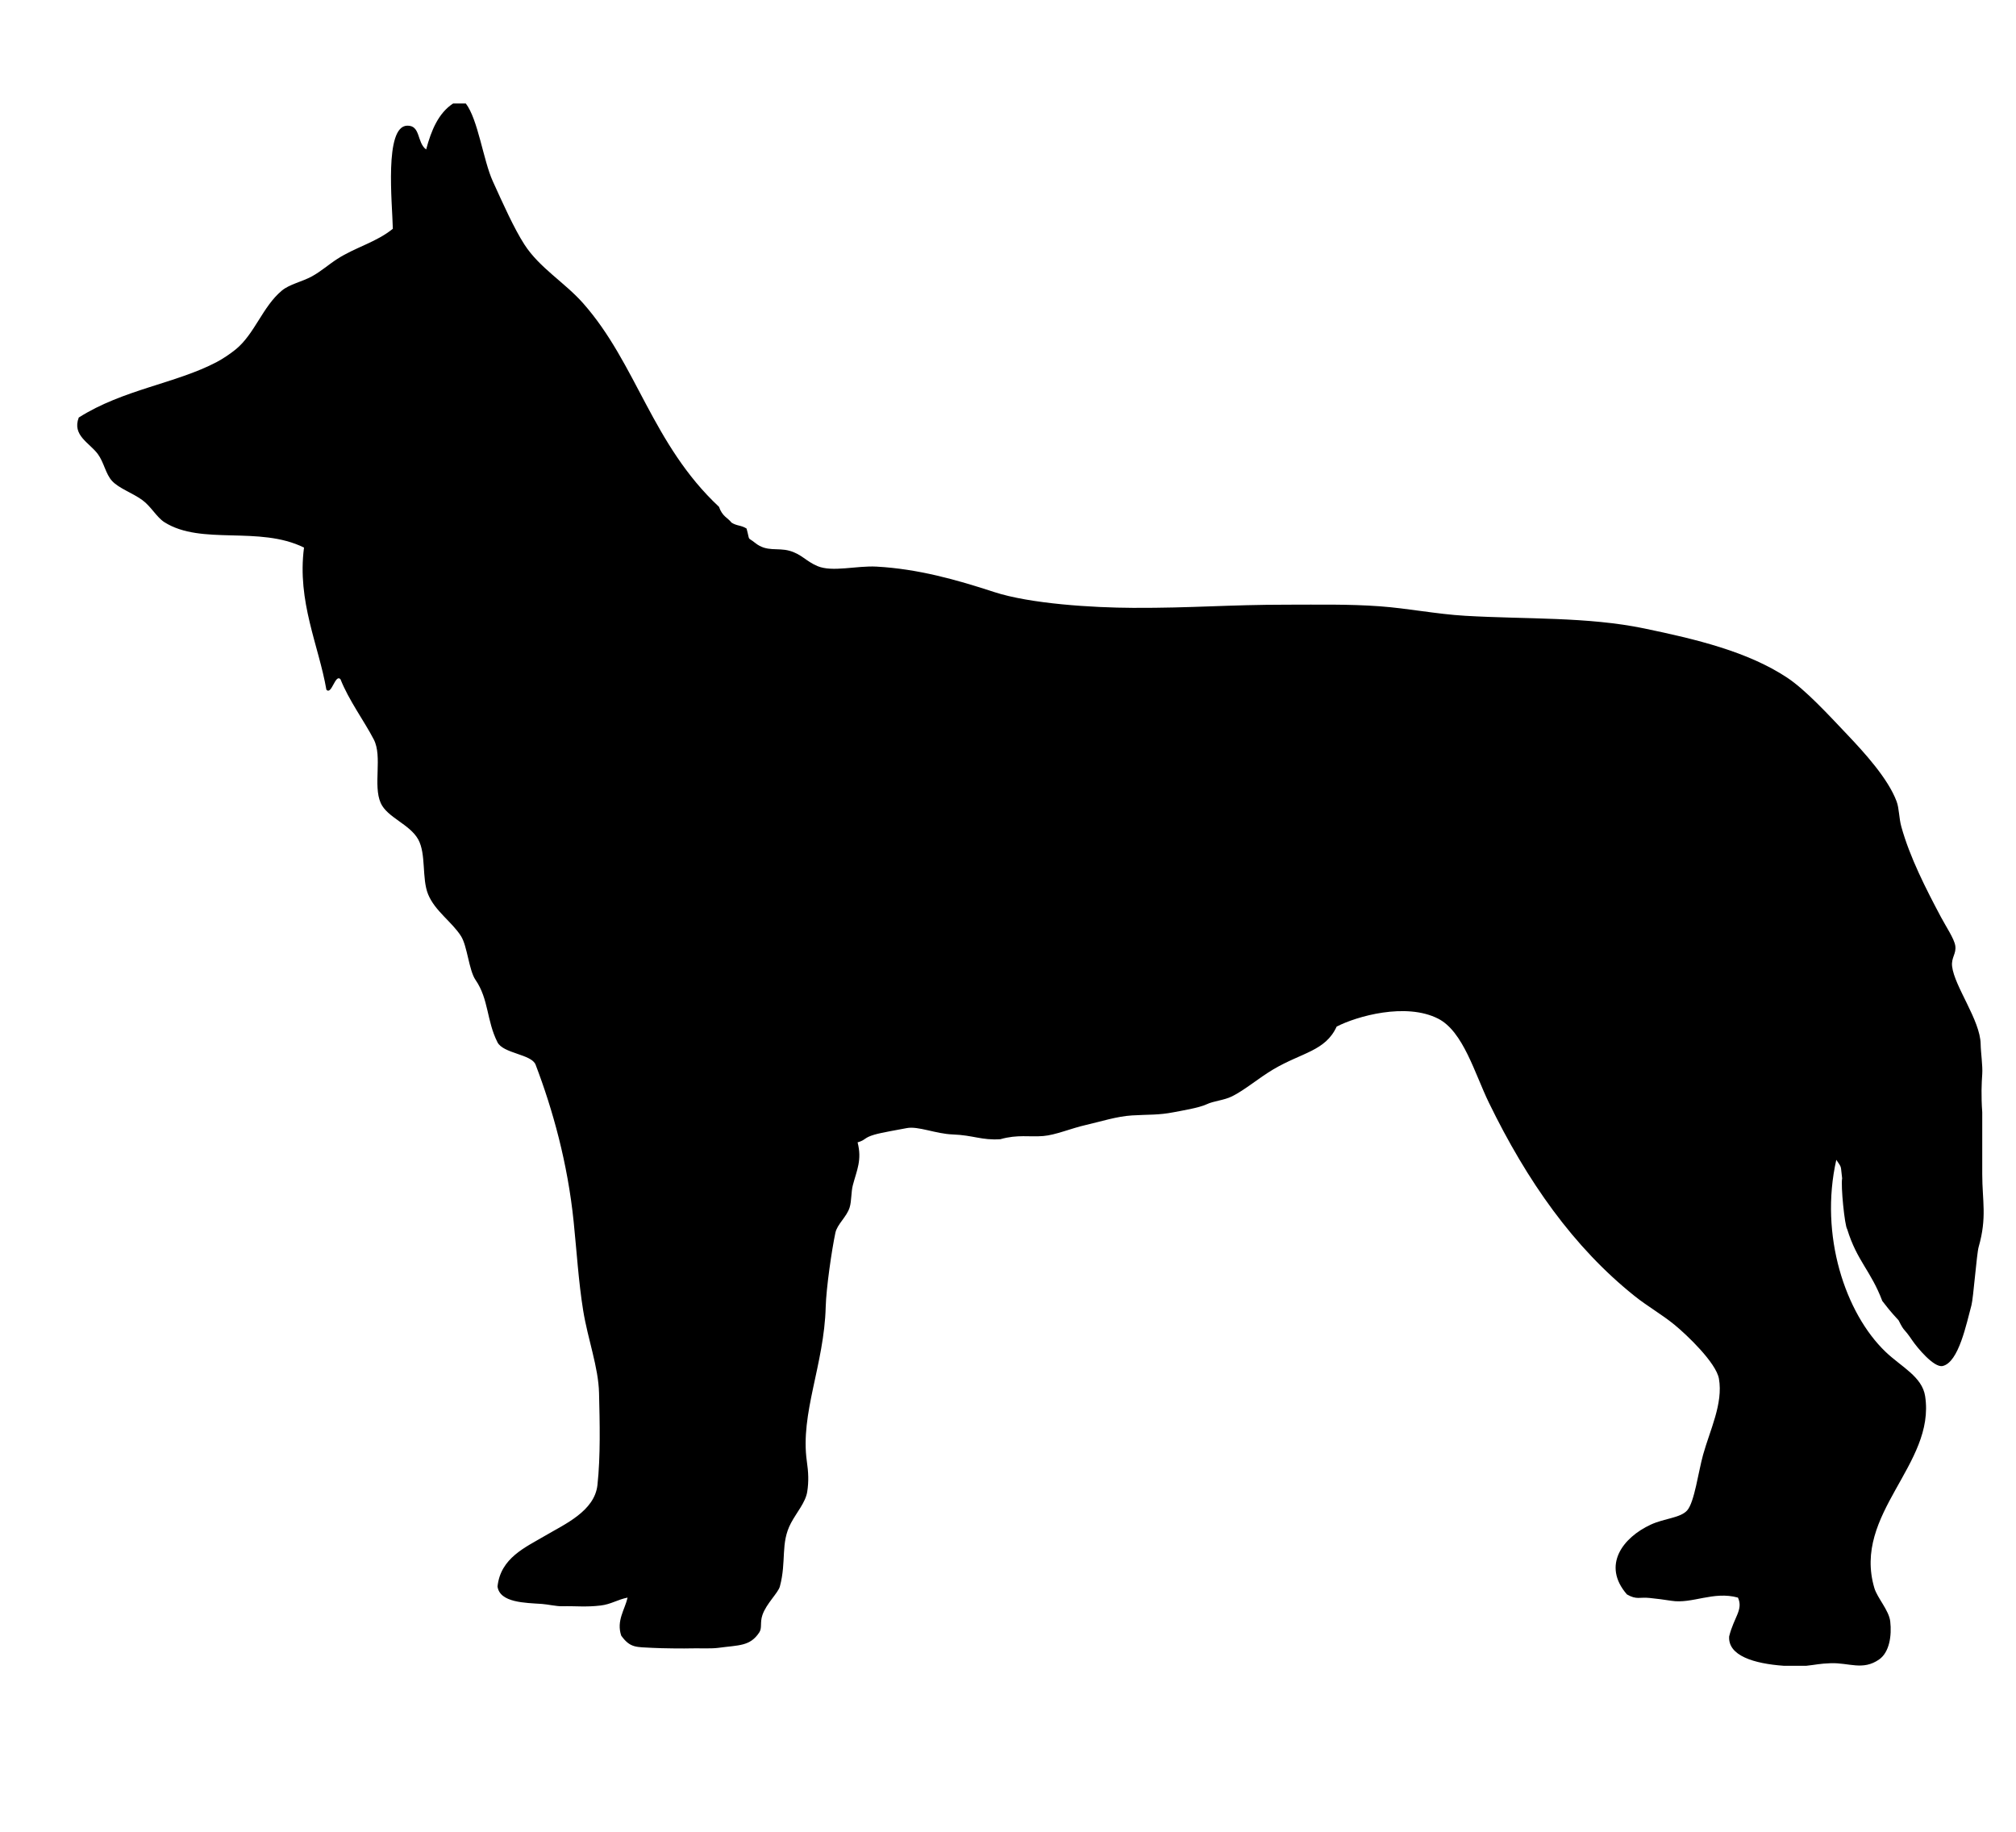 <?xml version="1.0" encoding="utf-8"?>
<svg version="1.1" id="Ebene_1" x="0px" y="0px" width="230px" height="209px" viewBox="0 0 230 209" enable-background="new 0 0 595.28 841.89" xmlns="http://www.w3.org/2000/svg">
  <g transform="matrix(1, 0, 0, 1, 416.534, 67.427)">
    <g id="XMLID_1_">
      <g>
        <path d="M -295.545 4.46 C -297.512 5.023 -298.866 4.694 -300.431 4.823 C -301.863 4.94 -303.56 5.689 -305.317 6.089 C -306.99 6.469 -308.821 7.07 -310.565 7.175 C -312.484 7.291 -313.566 7.197 -315.312 7.537 C -316.153 7.702 -318.2 8.031 -319.071 8.442 C -319.905 8.837 -321.027 8.886 -321.966 9.347 C -323.421 10.062 -325.014 11.441 -326.672 12.423 C -329.941 14.36 -332.627 14.506 -333.91 17.309 C -336.185 18.484 -341.8 20.093 -345.492 18.214 C -348.358 16.756 -349.669 11.938 -351.283 8.623 C -355.646 -0.337 -360.932 -7.869 -367.932 -13.455 C -369.38 -14.611 -370.99 -15.514 -372.457 -16.713 C -373.832 -17.836 -377.202 -21.034 -377.524 -22.865 C -378.021 -25.692 -376.493 -28.743 -375.714 -31.552 C -375.175 -33.499 -374.726 -36.954 -373.905 -37.886 C -373.135 -38.76 -371.309 -38.789 -369.742 -39.515 C -366.558 -40.99 -364.142 -44.156 -367.028 -47.477 C -368.144 -48.122 -368.479 -47.758 -369.614 -47.881 C -370.401 -47.962 -371.29 -48.071 -372.095 -48.202 C -374.471 -48.586 -376.898 -47.063 -379.695 -47.84 C -380.325 -49.233 -379.234 -50.064 -378.691 -52.266 C -378.539 -54.459 -381.496 -55.377 -384.944 -55.621 C -385.788 -55.621 -386.632 -55.621 -387.477 -55.621 C -388.635 -55.498 -388.971 -55.373 -390.27 -55.326 C -392.354 -55.251 -393.941 -56.2 -395.802 -54.897 C -396.97 -54.078 -397.257 -52.197 -397.068 -50.553 C -396.923 -49.293 -395.592 -47.877 -395.258 -46.754 C -392.739 -38.25 -402.255 -32.665 -401.049 -24.856 C -400.706 -22.623 -398.33 -21.521 -396.525 -19.789 C -391.942 -15.391 -388.971 -6.497 -390.915 2.108 C -391.602 1.108 -391.382 1.486 -391.581 -0.004 C -391.411 -0.838 -391.871 -5.426 -392.157 -5.802 C -393.278 -9.446 -394.857 -10.54 -396.163 -13.998 C -396.614 -14.574 -397.036 -15.149 -398.022 -16.205 C -398.746 -17.65 -398.514 -16.909 -399.602 -18.522 C -400.104 -19.264 -402.044 -21.635 -403.04 -21.417 C -404.886 -21.014 -405.766 -16.551 -406.336 -14.472 C -406.546 -13.708 -406.932 -8.609 -407.152 -7.841 C -408.126 -4.449 -407.565 -2.588 -407.565 0.48 C -407.565 2.832 -407.565 5.185 -407.565 7.538 C -407.429 9.431 -407.489 10.821 -407.565 11.898 C -407.63 12.828 -407.4 14.322 -407.383 15.32 C -407.338 18.038 -404.39 21.887 -404.126 24.187 C -404.011 25.197 -404.631 25.617 -404.488 26.54 C -404.363 27.338 -403.449 28.69 -402.859 29.797 C -401.133 33.042 -399.302 36.629 -398.335 40.113 C -398.057 41.115 -398.095 42.201 -397.792 43.008 C -396.819 45.61 -394.109 48.578 -392.182 50.608 C -390.011 52.898 -387.399 55.739 -385.305 57.124 C -380.805 60.101 -374.925 61.505 -369.018 62.734 C -362.514 64.086 -355.531 63.772 -348.569 64.181 C -345.288 64.373 -342.045 65.032 -338.797 65.267 C -335.3 65.52 -331.811 65.448 -328.3 65.448 C -321.443 65.448 -317.512 65.059 -310.696 65.086 C -306.065 65.105 -298.944 65.546 -294.821 66.896 C -290.543 68.296 -286.16 69.529 -281.429 69.791 C -279.125 69.918 -276.375 69.127 -274.664 69.856 C -273.356 70.416 -272.851 71.221 -271.476 71.601 C -270.103 71.979 -268.893 71.436 -267.576 72.491 C -266.608 73.266 -267.017 72.562 -266.59 74.135 C -265.963 74.534 -265.5 74.412 -264.874 74.811 C -264.445 75.371 -263.826 75.501 -263.442 76.616 C -255.811 83.755 -254.061 92.91 -247.949 99.833 C -245.857 102.203 -242.973 103.868 -241.254 106.528 C -240.054 108.385 -238.82 111.16 -237.635 113.767 C -236.554 116.143 -235.961 120.798 -234.558 122.634 C -234.075 122.634 -233.593 122.634 -233.11 122.634 C -231.437 121.534 -230.619 119.578 -230.034 117.386 C -228.959 118.17 -229.425 120.15 -227.863 120.101 C -225.233 120.018 -226.172 111.25 -226.234 108.338 C -224.346 106.8 -221.973 106.232 -219.9 104.899 C -218.955 104.294 -218.034 103.472 -217.005 102.909 C -215.867 102.286 -214.449 102.017 -213.566 101.28 C -211.384 99.46 -210.468 96.342 -208.318 94.584 C -207.701 94.08 -206.842 93.502 -206.147 93.136 C -201.47 90.673 -195.482 90.02 -190.402 86.802 C -189.62 84.761 -191.616 83.929 -192.574 82.64 C -193.272 81.701 -193.471 80.351 -194.203 79.564 C -194.999 78.708 -196.457 78.241 -197.641 77.392 C -198.639 76.675 -199.287 75.42 -200.174 74.859 C -204.41 72.177 -210.956 74.499 -216.1 71.964 C -215.293 65.8 -217.78 60.801 -218.653 55.745 C -219.257 55.097 -219.657 57.591 -220.261 56.943 C -221.214 54.528 -222.969 52.179 -224.062 50.066 C -225.068 48.119 -223.954 44.84 -224.85 42.822 C -225.587 41.165 -228.159 40.412 -229.129 38.665 C -230.051 37.002 -229.519 34.206 -230.258 32.403 C -231.04 30.487 -232.985 29.258 -234.015 27.626 C -234.735 26.484 -234.912 23.74 -235.663 22.645 C -237.191 20.422 -236.919 18 -238.17 15.524 C -238.823 14.229 -242.062 14.167 -242.52 12.967 C -244.474 7.842 -246.178 1.752 -246.863 -4.949 C -247.203 -8.262 -247.419 -11.808 -247.949 -15.083 C -248.485 -18.387 -249.688 -21.545 -249.759 -24.494 C -249.842 -27.894 -249.934 -31.722 -249.578 -34.989 C -249.252 -37.983 -245.821 -39.473 -243.606 -40.781 C -241.367 -42.102 -238.522 -43.309 -238.177 -46.572 C -238.431 -48.43 -241.345 -48.434 -243.243 -48.563 C -243.857 -48.604 -244.915 -48.843 -245.553 -48.827 C -247.116 -48.787 -248.231 -48.945 -249.94 -48.743 C -251.112 -48.606 -251.852 -48.076 -253.016 -47.838 C -252.708 -49.211 -251.713 -50.481 -252.292 -52.182 C -253.322 -53.613 -254.019 -53.47 -255.839 -53.574 C -256.899 -53.633 -259.52 -53.661 -260.436 -53.63 C -261.049 -53.61 -262.558 -53.682 -263.354 -53.574 C -265.725 -53.251 -266.978 -53.414 -268.036 -51.819 C -268.388 -51.291 -268.096 -50.725 -268.398 -49.829 C -268.834 -48.538 -270.191 -47.305 -270.389 -46.572 C -271.166 -43.675 -270.431 -41.64 -271.656 -39.333 C -272.292 -38.133 -273.317 -36.979 -273.509 -35.772 C -273.699 -34.566 -273.645 -33.533 -273.465 -32.276 C -272.693 -26.819 -275.442 -21.283 -275.619 -14.672 C -275.677 -12.521 -276.308 -8.176 -276.723 -6.216 C -276.931 -5.234 -278.019 -4.401 -278.351 -3.32 C -278.573 -2.604 -278.51 -1.563 -278.714 -0.787 C -279.162 0.919 -279.779 2.085 -279.256 4.1 C -280.221 4.378 -279.946 4.619 -281.157 4.975 C -282.02 5.229 -283.824 5.523 -284.867 5.728 C -286.157 5.981 -288.173 5.073 -290.114 5.004 C -292.441 4.92 -293.422 4.316 -295.545 4.46 Z" transform="matrix(-1, 0, 0, -1, -597.95, 67.013)"/>
      </g>
      <g/>
    </g>
  </g>
</svg>